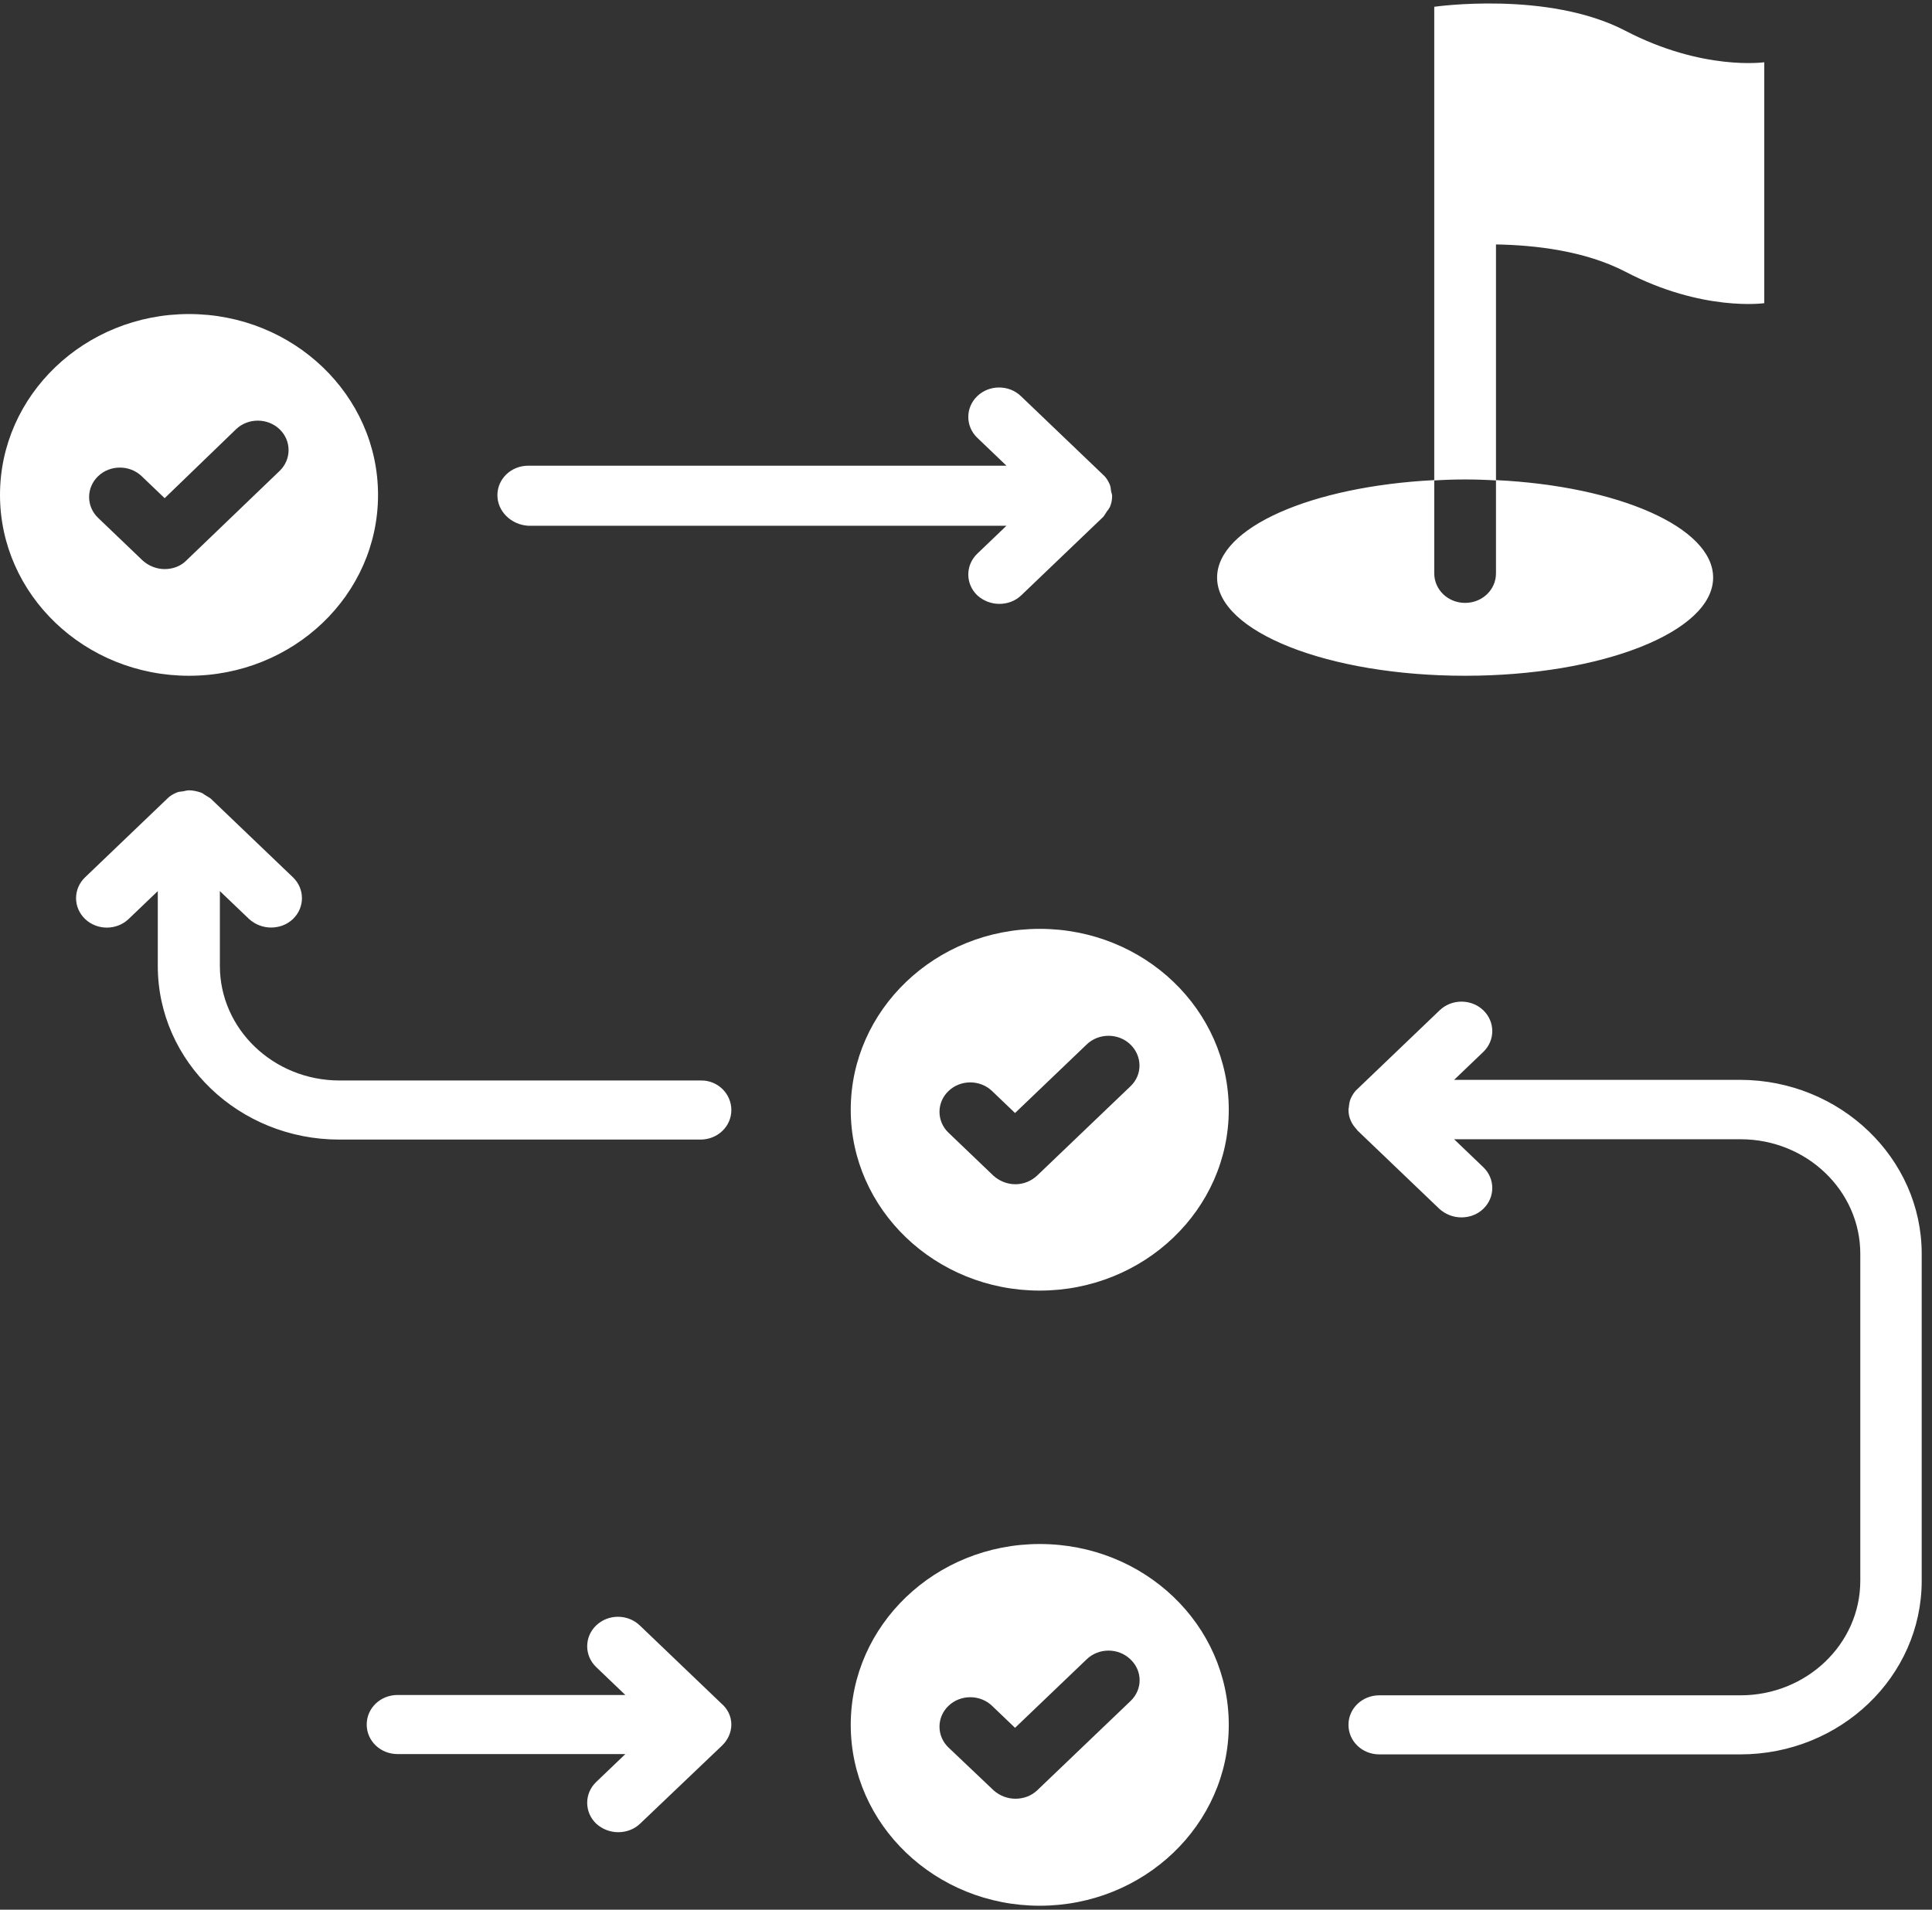 <svg width="88" height="87" viewBox="0 0 88 87" fill="none" xmlns="http://www.w3.org/2000/svg">
<rect x="0" y="0" width="88" height="87" fill="#333333" stroke="none"/>
<path d="M47.359 70.341C42.609 70.341 38.75 74.034 38.75 78.581C38.75 83.127 42.609 86.82 47.359 86.82C52.109 86.82 55.969 83.127 55.969 78.581C55.969 74.019 52.125 70.341 47.359 70.341ZM51.5 77.489L47.25 81.556C46.969 81.826 46.609 81.945 46.25 81.945C45.89 81.945 45.531 81.811 45.25 81.556L43.203 79.612C42.656 79.089 42.656 78.237 43.203 77.713C43.75 77.19 44.64 77.19 45.187 77.713L46.234 78.715L49.5 75.59C50.047 75.066 50.937 75.066 51.484 75.59C52.047 76.113 52.047 76.965 51.5 77.489ZM47.359 42.316C42.609 42.316 38.75 46.01 38.75 50.556C38.75 55.102 42.609 58.796 47.359 58.796C52.109 58.796 55.969 55.102 55.969 50.556C55.969 46.01 52.125 42.316 47.359 42.316ZM51.5 49.48L47.25 53.547C46.984 53.801 46.625 53.951 46.25 53.951C45.875 53.951 45.515 53.801 45.25 53.562L43.203 51.603C42.656 51.08 42.656 50.227 43.203 49.704C43.75 49.18 44.64 49.18 45.187 49.704L46.234 50.706L49.5 47.58C50.047 47.057 50.937 47.057 51.484 47.58C52.031 48.104 52.047 48.956 51.5 49.48ZM17.219 22.547C17.219 18 13.359 14.307 8.609 14.307C3.859 14.307 0 18 0 22.547C0 27.093 3.859 30.786 8.609 30.786C13.359 30.786 17.219 27.108 17.219 22.547ZM7.5 25.926C7.125 25.926 6.766 25.777 6.5 25.537L4.469 23.593C3.922 23.07 3.922 22.218 4.469 21.694C5.016 21.171 5.906 21.171 6.453 21.694L7.5 22.696L10.75 19.556C11.297 19.032 12.188 19.032 12.735 19.556C13.281 20.079 13.281 20.931 12.735 21.455L8.485 25.537C8.235 25.792 7.875 25.926 7.5 25.926ZM22.656 22.561C22.656 21.814 23.281 21.216 24.062 21.216H45.843L44.515 19.945C43.968 19.421 43.968 18.569 44.515 18.045C45.062 17.522 45.953 17.522 46.499 18.045L50.234 21.619C50.374 21.739 50.468 21.889 50.546 22.068C50.593 22.173 50.593 22.277 50.609 22.382C50.624 22.457 50.656 22.517 50.656 22.591C50.656 22.771 50.624 22.95 50.546 23.115C50.515 23.175 50.468 23.234 50.421 23.294C50.359 23.384 50.312 23.474 50.249 23.549L46.515 27.123C46.234 27.392 45.874 27.511 45.515 27.511C45.156 27.511 44.796 27.377 44.515 27.123C43.968 26.599 43.968 25.747 44.515 25.223L45.843 23.952H24.062C23.281 23.907 22.656 23.294 22.656 22.561ZM87.531 57.12V72.014C87.531 76.381 83.828 79.925 79.265 79.925H62.827C62.046 79.925 61.421 79.327 61.421 78.579C61.421 77.832 62.046 77.234 62.827 77.234H79.28C82.28 77.234 84.734 74.901 84.734 72.014V57.12C84.734 54.249 82.296 51.901 79.28 51.901H66.233L67.561 53.173C68.108 53.696 68.108 54.548 67.561 55.072C67.28 55.341 66.921 55.461 66.561 55.461C66.202 55.461 65.843 55.326 65.561 55.072L61.827 51.498C61.812 51.483 61.812 51.468 61.796 51.453C61.687 51.333 61.593 51.214 61.53 51.064C61.452 50.9 61.421 50.72 61.421 50.541C61.421 50.511 61.437 50.481 61.437 50.451C61.452 50.301 61.468 50.167 61.53 50.032C61.608 49.868 61.702 49.718 61.843 49.599L65.577 46.024C66.124 45.501 67.015 45.501 67.561 46.024C68.108 46.548 68.108 47.4 67.561 47.924L66.233 49.195H79.28C83.827 49.21 87.531 52.769 87.531 57.12ZM33.312 78.565C33.312 78.939 33.14 79.282 32.89 79.522L29.156 83.081C28.875 83.35 28.515 83.47 28.156 83.47C27.796 83.47 27.437 83.335 27.156 83.081C26.609 82.558 26.609 81.705 27.156 81.182L28.484 79.911H18.109C17.328 79.911 16.703 79.312 16.703 78.565C16.703 77.817 17.328 77.219 18.109 77.219H28.484L27.156 75.948C26.609 75.424 26.609 74.572 27.156 74.049C27.703 73.525 28.593 73.525 29.14 74.049L32.859 77.608C33.14 77.847 33.312 78.191 33.312 78.565ZM33.312 50.57C33.312 51.318 32.687 51.916 31.906 51.916H15.453C10.89 51.916 7.187 48.372 7.187 44.005V40.596L5.859 41.867C5.312 42.39 4.422 42.39 3.875 41.867C3.328 41.343 3.328 40.491 3.875 39.968L7.609 36.393C7.734 36.259 7.89 36.169 8.078 36.094C8.156 36.065 8.25 36.065 8.343 36.05C8.422 36.035 8.515 36.005 8.609 36.005C8.797 36.005 8.984 36.05 9.156 36.109C9.25 36.139 9.312 36.214 9.406 36.259C9.468 36.304 9.547 36.334 9.609 36.393L13.344 39.968C13.89 40.491 13.89 41.343 13.344 41.867C13.062 42.136 12.703 42.256 12.344 42.256C11.984 42.256 11.625 42.121 11.344 41.867L10.015 40.596V44.005C10.015 46.877 12.453 49.224 15.469 49.224H31.922C32.687 49.209 33.312 49.822 33.312 50.57ZM66.734 30.786C60.5 30.786 55.437 28.782 55.437 26.314C55.437 24.026 59.749 22.157 65.328 21.873V26.12C65.328 26.867 65.953 27.466 66.734 27.466C67.515 27.466 68.14 26.867 68.14 26.12V21.873C73.718 22.142 78.031 24.026 78.031 26.314C78.031 28.782 72.969 30.786 66.734 30.786ZM66.734 21.843C66.25 21.843 65.796 21.858 65.328 21.888V0.309C65.328 0.309 70.5 -0.439 74.031 1.4C77.562 3.24 80.359 2.836 80.359 2.836V13.812C80.359 13.812 77.546 14.216 74.031 12.377C72.187 11.42 69.906 11.166 68.14 11.136V21.887C67.671 21.858 67.203 21.843 66.734 21.843Z" fill="white"/>
</svg>
